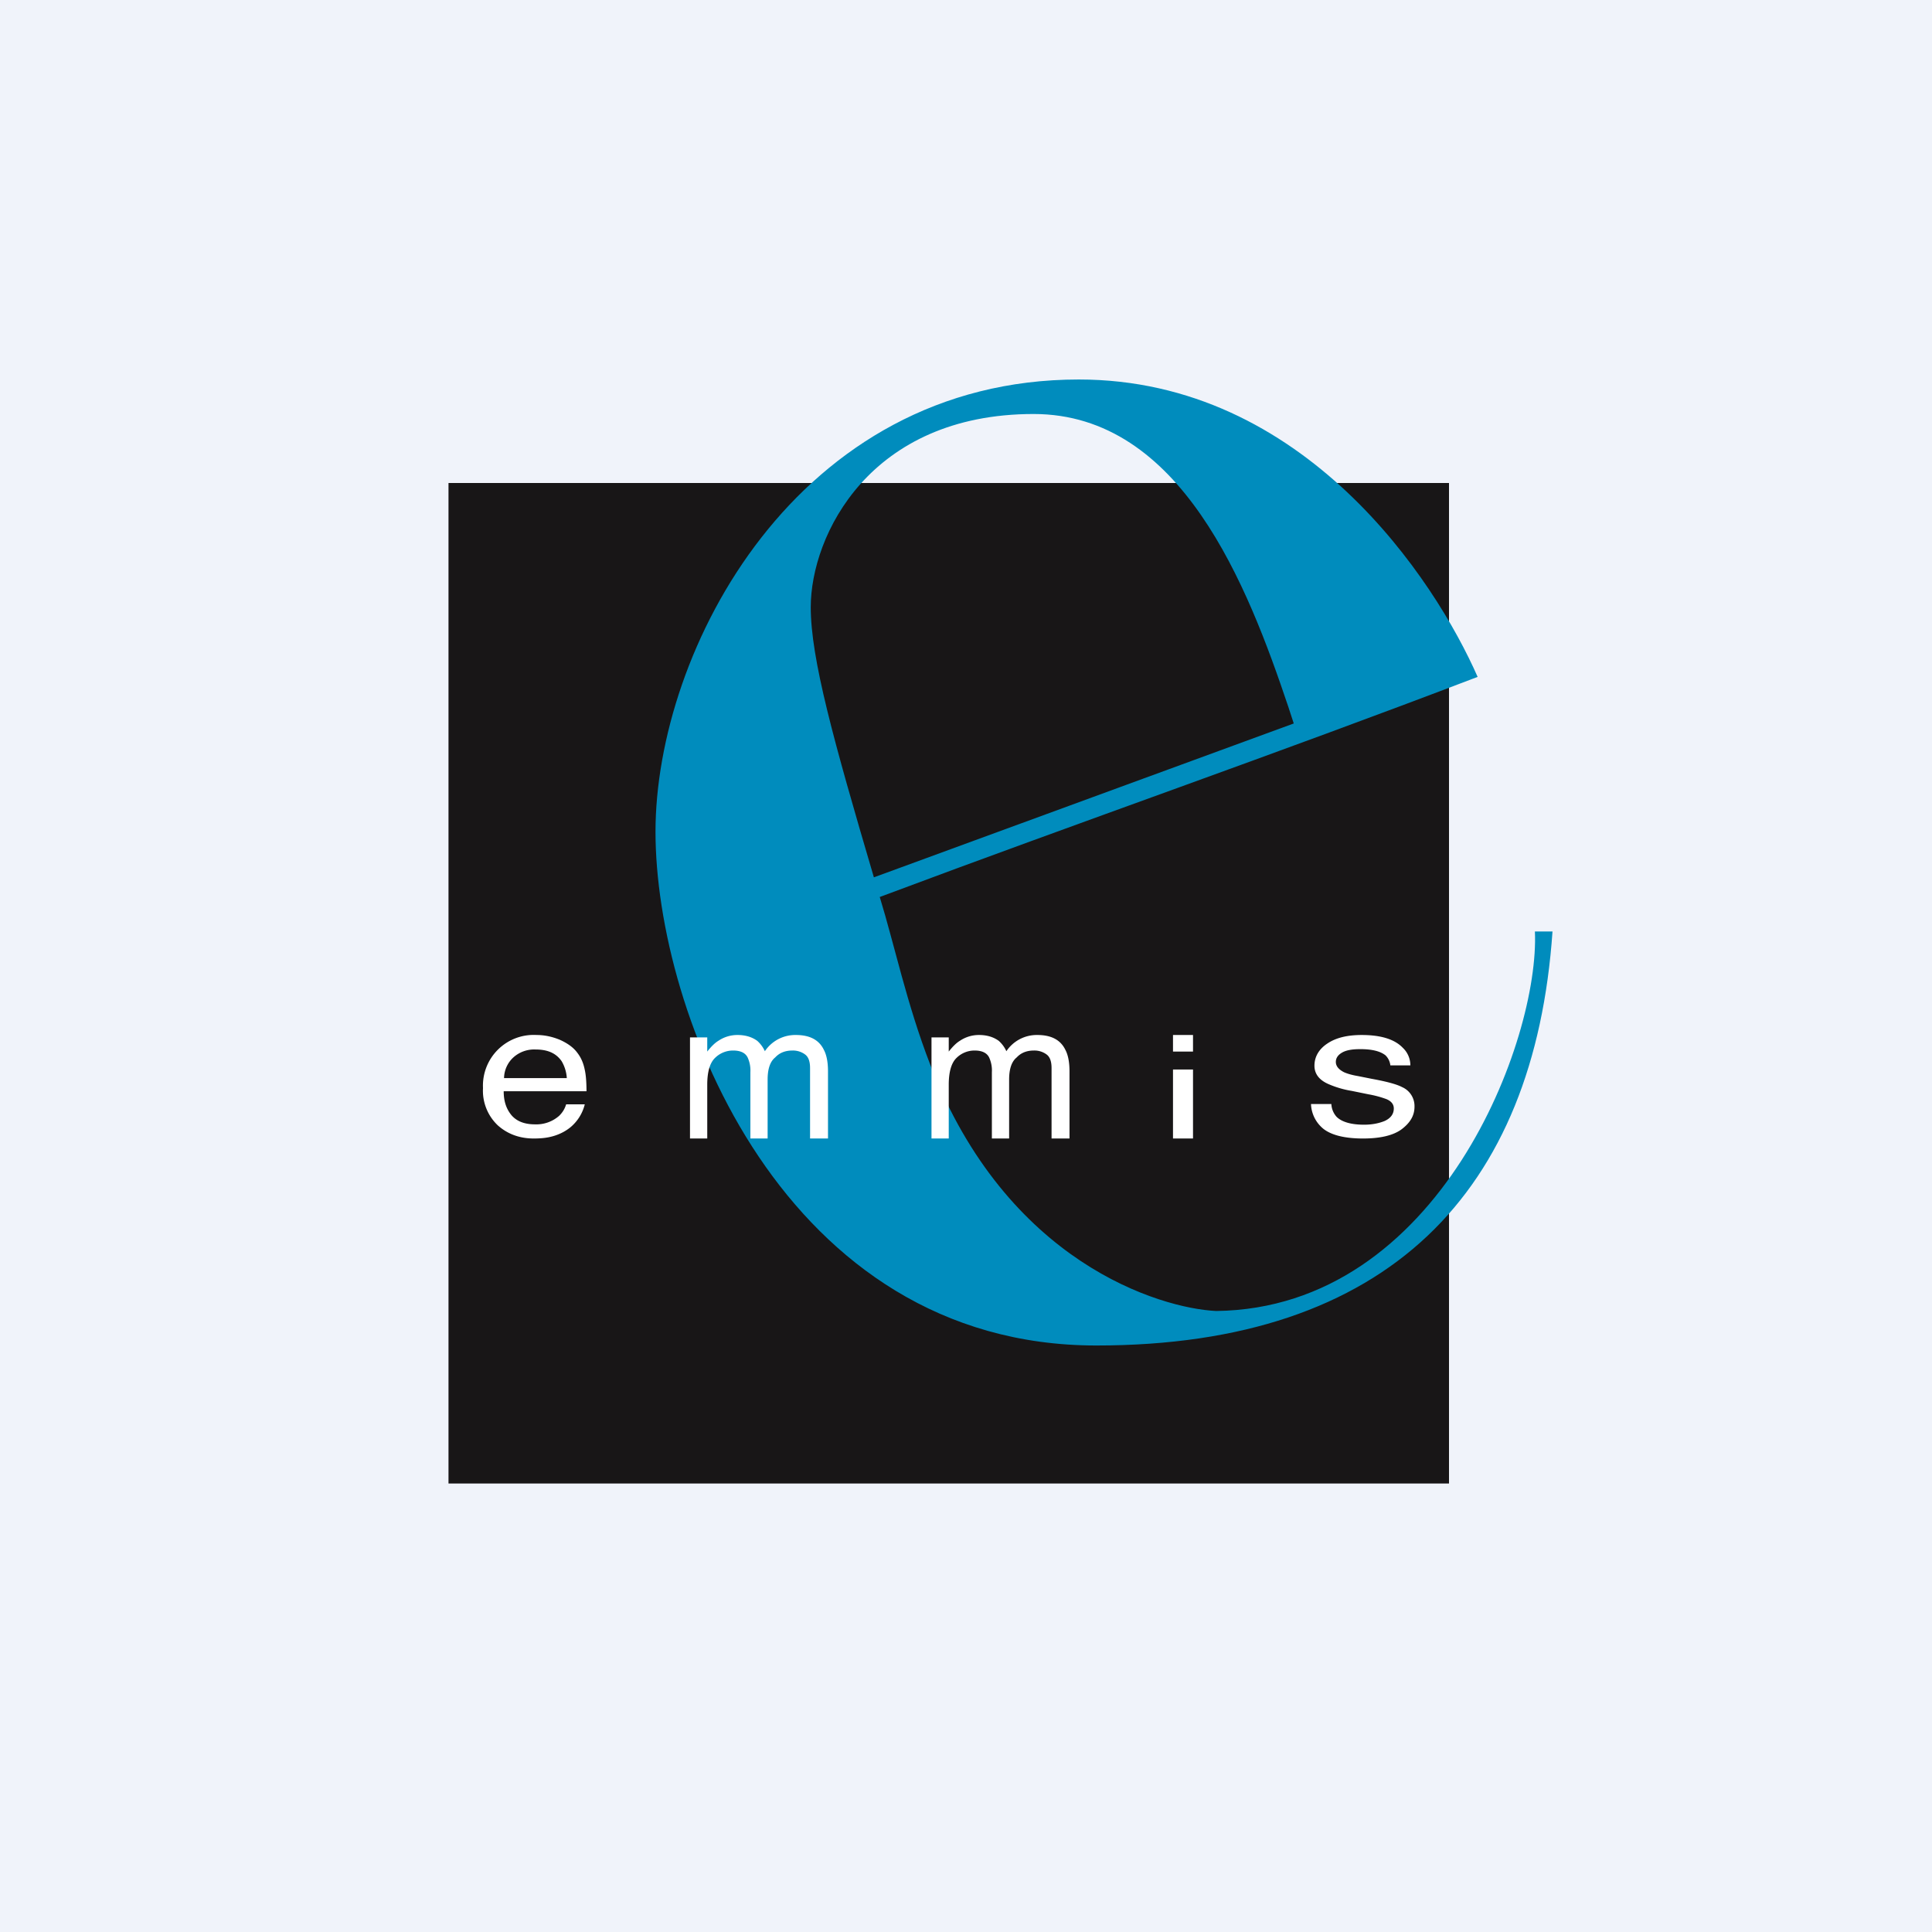 <svg width="56" height="56" viewBox="0 0 56 56" xmlns="http://www.w3.org/2000/svg"><path fill="#F0F3FA" d="M0 0h56v56H0z"/><path fill="#181617" d="M13 14h29v29H13z"/><path fill-rule="evenodd" d="M42.83 19.62C41.6 16.82 37.81 11 31.27 11 23.09 11 19 18.85 19 24.11S22.72 39 31.78 39c8.47 0 12.7-4.46 13.22-12h-.51c.14 3.11-2.74 10.92-9.24 11-1.63-.08-6.07-1.4-8.29-7.15-.68-1.76-1.03-3.45-1.46-4.85 5.98-2.24 11.39-4.11 17.33-6.38Zm-5.33 1.35-.16-.49C36.17 17 34.24 12 29.96 12c-4.75 0-6.46 3.52-6.46 5.6 0 1.49.66 3.86 1.83 7.83l12.17-4.46Z" fill="#008CBD"/><path d="M15.55 30c.24 0 .46.05.68.14.22.1.39.22.5.37.11.14.18.3.22.5.03.13.05.34.05.62h-2.4c0 .3.08.52.23.7.15.17.37.26.68.26a1 1 0 0 0 .7-.25c.1-.1.16-.2.2-.33h.54a1.26 1.26 0 0 1-.41.66c-.17.14-.38.24-.62.29-.14.03-.29.04-.45.04-.41 0-.76-.13-1.04-.38a1.38 1.38 0 0 1-.43-1.08A1.47 1.47 0 0 1 15.55 30Zm.88 1.26a1.1 1.1 0 0 0-.15-.5c-.16-.23-.4-.34-.76-.34a.9.9 0 0 0-.64.23.83.83 0 0 0-.27.6h1.82ZM20 30.07h.5v.41c.11-.14.22-.25.32-.31a.98.98 0 0 1 .56-.17c.23 0 .42.06.57.17a.9.9 0 0 1 .22.3 1.06 1.06 0 0 1 .9-.47c.4 0 .67.14.81.43.08.15.12.36.12.62V33h-.52v-2.04c0-.2-.05-.33-.15-.4a.59.59 0 0 0-.36-.11c-.2 0-.37.06-.5.2-.15.12-.22.34-.22.64V33h-.5v-1.92a.9.9 0 0 0-.08-.43c-.07-.14-.22-.2-.42-.2a.74.74 0 0 0-.52.21c-.15.14-.23.4-.23.78V33H20v-2.93Zm7 0h.5v.41c.11-.14.22-.25.32-.31a.98.98 0 0 1 .56-.17c.23 0 .42.06.57.17a.9.9 0 0 1 .22.3 1.06 1.06 0 0 1 .9-.47c.4 0 .67.14.81.43.08.15.12.36.12.62V33h-.52v-2.04c0-.2-.05-.33-.15-.4a.59.59 0 0 0-.36-.11c-.2 0-.37.06-.5.2-.15.12-.22.34-.22.64V33h-.5v-1.92a.9.9 0 0 0-.08-.43c-.07-.14-.22-.2-.42-.2a.74.74 0 0 0-.52.21c-.15.14-.23.4-.23.78V33H27v-2.93Zm7 .93h.58v2H34v-2Zm0-1h.58v.48H34V30Zm4.59 2a.6.6 0 0 0 .15.37c.15.15.42.23.8.23.23 0 .43-.04.6-.11.17-.08.26-.2.26-.36 0-.12-.07-.21-.21-.27a2.97 2.97 0 0 0-.52-.14l-.49-.1a2.81 2.81 0 0 1-.68-.2c-.27-.12-.4-.3-.4-.53 0-.26.13-.48.37-.64.25-.17.58-.25 1-.25.55 0 .95.12 1.19.37a.7.7 0 0 1 .22.51h-.58a.48.48 0 0 0-.14-.29c-.15-.12-.39-.18-.73-.18-.24 0-.41.03-.53.1-.12.07-.18.16-.18.27 0 .12.08.22.24.3.09.04.22.08.4.11l.4.08c.44.08.73.16.88.24a.6.6 0 0 1 .36.57c0 .25-.12.46-.37.65-.24.18-.62.27-1.12.27-.54 0-.92-.1-1.15-.28A.97.97 0 0 1 38 32h.59Z" fill="#fff"/></svg>